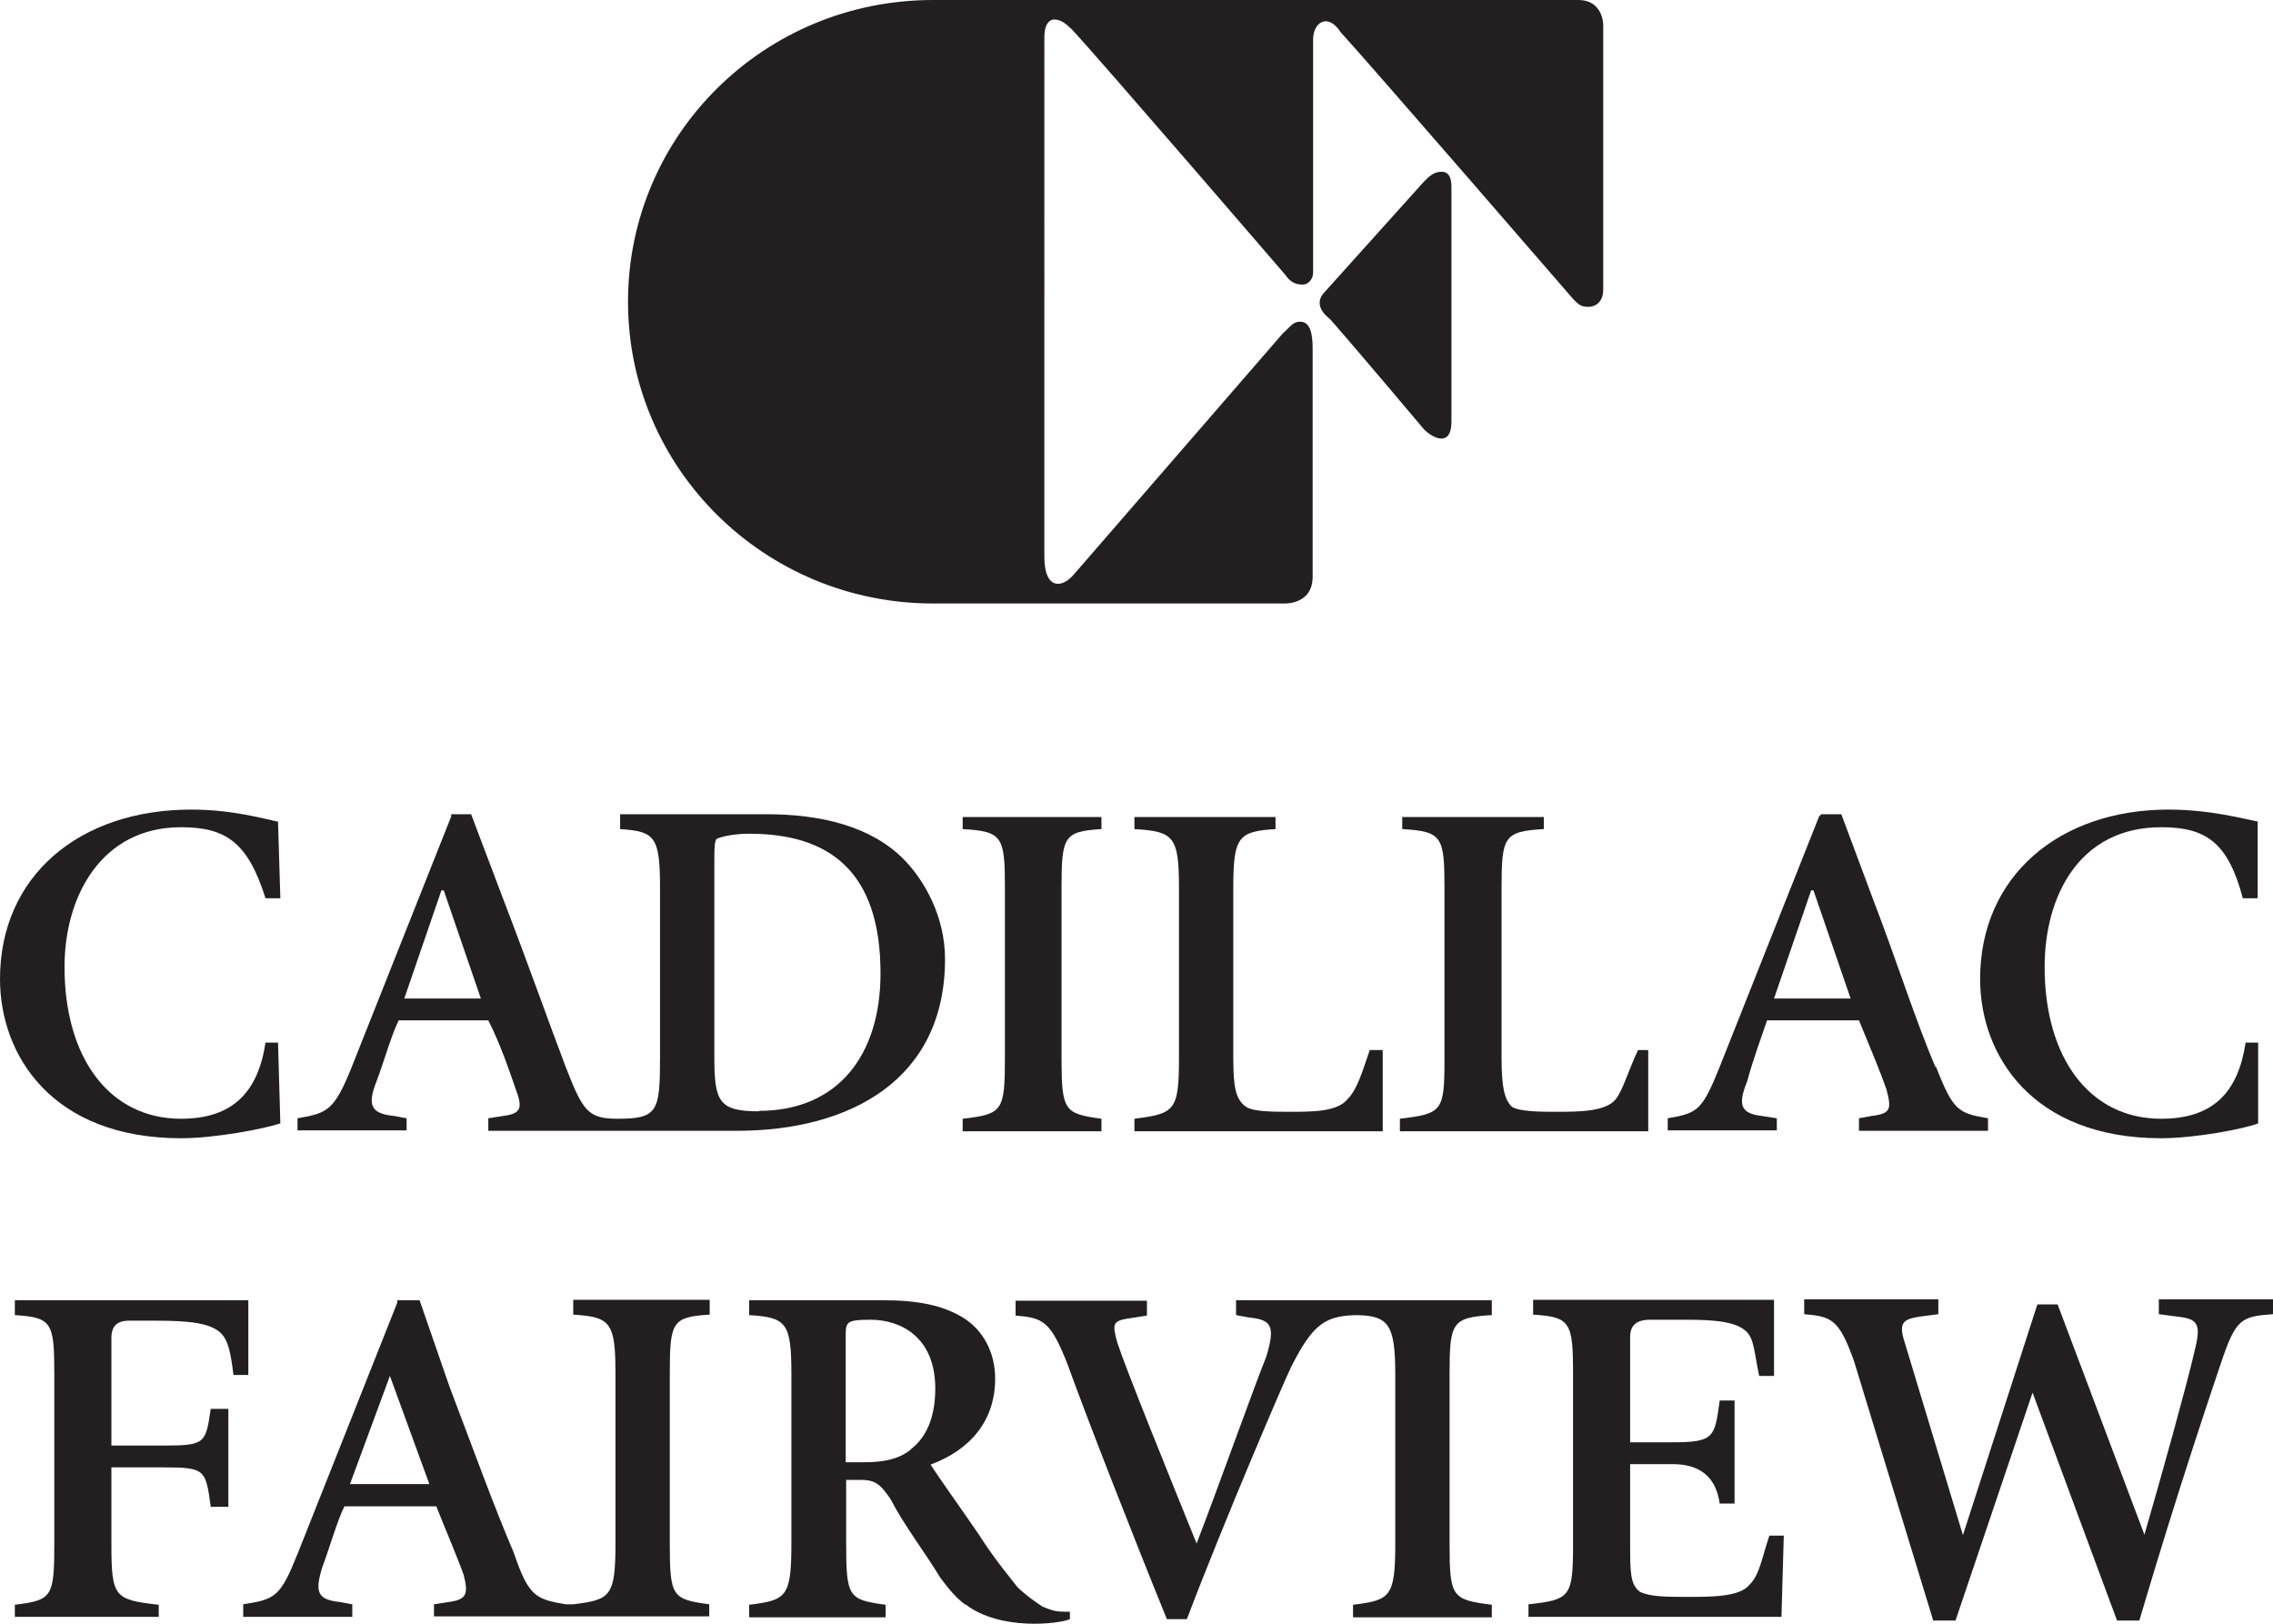 <?xml version="1.0" encoding="UTF-8"?> <svg xmlns="http://www.w3.org/2000/svg" xmlns:xlink="http://www.w3.org/1999/xlink" id="a" viewBox="0 0 48.97 34.98"><defs><clipPath id="b"><rect width="48.97" height="34.98" style="fill:none;"></rect></clipPath></defs><g style="clip-path:url(#b);"><path d="M30.68,9.25s-1.6-1.9-2.03-2.38c-.27-.21-.27-.42-.11-.58l2.14-2.38c.11-.11.21-.21.38-.21s.21.16.21.32v5.07c0,.53-.38.37-.59.16Z" style="fill:#231f20;"></path><path d="M5.99,17.7c-.27-.05-.96-.26-1.87-.26-2.41,0-4.12,1.43-4.12,3.65,0,1.64,1.12,3.43,3.9,3.43.75,0,1.82-.21,2.14-.32l-.05-1.74h-.27c-.16,1.06-.7,1.64-1.82,1.64-1.55,0-2.51-1.32-2.51-3.27,0-1.53.8-3.01,2.51-3.01.96,0,1.44.32,1.82,1.53h.32l-.05-1.64h0Z" style="fill:#231f20;"></path><path d="M48.65,17.7c-.27-.05-1.02-.26-1.93-.26-2.35,0-4.06,1.43-4.06,3.65,0,1.64,1.12,3.43,3.9,3.43.75,0,1.82-.21,2.09-.32v-1.74h-.27c-.16,1.06-.69,1.64-1.82,1.64-1.55,0-2.51-1.32-2.51-3.27,0-1.53.75-3.01,2.51-3.01.96,0,1.44.32,1.76,1.53h.32v-1.64h0Z" style="fill:#231f20;"></path><path d="M20.74,17.6v.26c.86.05.91.16.91,1.27v3.65c0,1.16-.05,1.22-.91,1.32v.27h2.99v-.27c-.8-.11-.86-.16-.86-1.32v-3.65c0-1.11.05-1.22.86-1.27v-.26h-2.99Z" style="fill:#231f20;"></path><path d="M29.78,22.62h-.27c-.16.47-.27.85-.48,1.06-.22.27-.75.27-1.23.27-.38,0-.8,0-.96-.11-.22-.16-.27-.42-.27-1.06v-3.65c0-1.11.11-1.22.91-1.27v-.26h-3.04v.26c.85.05.96.16.96,1.27v3.7c0,1.11-.11,1.16-.96,1.27v.27h5.35v-1.74Z" style="fill:#231f20;"></path><path d="M35.5,22.62h-.21c-.22.47-.32.85-.48,1.06-.22.27-.8.27-1.28.27-.32,0-.8,0-.96-.11-.16-.16-.22-.42-.22-1.06v-3.65c0-1.11.05-1.22.91-1.27v-.26h-3.05v.26c.86.05.91.16.91,1.27v3.7c0,1.11-.05,1.16-.96,1.27v.27h5.35v-1.74Z" style="fill:#231f20;"></path><path d="M5.35,28.01H.32v.32c.8.05.85.16.85,1.27v3.65c0,1.16-.05,1.22-.85,1.32v.26h3.1v-.26c-.96-.11-1.02-.16-1.02-1.32v-1.64h1.12c.91,0,.91.05,1.02.85h.38v-2.11h-.38c-.11.74-.11.79-1.02.79h-1.12v-2.32c0-.25.12-.37.38-.37h.59c.7,0,1.17.05,1.39.27.16.16.21.42.27.9h.32v-1.58Z" style="fill:#231f20;"></path><path d="M38.44,33.08h-.32c-.16.47-.21.85-.43,1.06-.21.26-.8.26-1.34.26-.43,0-.8,0-1.02-.11-.21-.16-.21-.42-.21-1.06v-1.69h.91c.6,0,.94.28,1.02.85h.32v-2.22h-.32c-.11.79-.11.9-1.02.9h-.91v-2.27c0-.25.14-.37.43-.37h.8c.64,0,1.07.05,1.28.26.16.16.16.42.27.95h.32v-1.64h-5.19v.32c.8.05.86.16.86,1.27v3.65c0,1.16-.05,1.22-.96,1.32v.27h5.45l.05-1.74h0Z" style="fill:#231f20;"></path><path d="M43.89,28.11l-1.6,4.96-1.23-4.07c-.16-.48-.11-.58.32-.64l.38-.05v-.32h-2.89v.32c.59.05.75.11,1.07,1l1.71,5.6h.48l1.66-4.91,1.82,4.91h.48c.86-2.91,1.6-5.07,1.76-5.55.32-.95.43-1,1.12-1.05v-.32h-2.46v.32l.38.05c.48.05.54.16.38.79-.16.69-.7,2.64-1.07,3.91l-1.87-4.96h-.43Z" style="fill:#231f20;"></path><path d="M13.31,24.1c-.64,0-.75-.16-1.12-1.11-.38-1-.85-2.33-1.34-3.6l-.7-1.85h-.43v.05l-2.14,5.39c-.38.95-.53,1-1.17,1.11v.26h2.35v-.26l-.27-.05c-.48-.05-.59-.21-.38-.74.16-.42.32-1,.48-1.32h1.93c.27.53.48,1.16.59,1.48.16.42.11.53-.27.58l-.32.05v.27h5.35c2.46,0,4.49-1.11,4.49-3.7,0-.9-.43-1.69-.91-2.17-.7-.69-1.76-.95-2.94-.95h-3.15v.32c.75.05.86.16.86,1.27v3.65c0,1.16-.05,1.32-.91,1.32h0ZM8.71,21.51l.8-2.33h.05l.8,2.33h-1.66ZM16.35,23.94c-.86,0-.96-.21-.96-1.16v-4.23c0-.27,0-.42.05-.48.11-.05.38-.11.7-.11,1.71,0,2.83.79,2.83,3.01,0,1.75-.91,2.96-2.62,2.96Z" style="fill:#231f20;"></path><path d="M41.7,22.99c-.43-1-.85-2.33-1.34-3.6l-.69-1.85h-.43l-.05.05-2.14,5.39c-.38.95-.48,1-1.12,1.11v.26h2.35v-.26l-.32-.05c-.43-.05-.54-.21-.32-.74.11-.42.32-1,.43-1.32h1.98c.22.53.48,1.16.59,1.48.11.42.11.53-.32.58l-.27.05v.27h2.78v-.27c-.64-.11-.75-.16-1.12-1.11h0ZM38.22,21.51l.8-2.33h.05l.8,2.33h-1.66Z" style="fill:#231f20;"></path><path d="M15.29,28.32v-.32h-2.94v.32c.8.05.91.16.91,1.27v3.65c0,1.16-.11,1.22-.91,1.32h-.16c-.64-.11-.8-.16-1.12-1.11-.43-1-.91-2.33-1.39-3.59l-.64-1.85h-.48v.05l-2.14,5.39c-.38.95-.48,1-1.18,1.11v.27h2.35v-.27l-.27-.05c-.48-.05-.54-.21-.38-.74.16-.42.32-1,.48-1.32h1.98c.21.53.48,1.16.59,1.48.11.42.05.53-.32.58l-.32.05v.26h5.93v-.26c-.8-.11-.85-.16-.85-1.32v-3.65c0-1.11.05-1.22.85-1.27ZM7.54,31.97l.86-2.33.85,2.33h-1.71Z" style="fill:#231f20;"></path><path d="M20.8,34.56c.75.58,2.03.42,2.25.32v-.16c-.27,0-.32,0-.59-.11-.16-.11-.32-.21-.54-.42-.16-.21-.48-.58-.85-1.16-.32-.47-.86-1.22-1.02-1.48.86-.32,1.39-.95,1.39-1.85,0-.58-.27-1.06-.7-1.32-.43-.26-.96-.37-1.71-.37h-2.89v.32c.8.05.91.16.91,1.27v3.65c0,1.16-.11,1.22-.91,1.32v.27h2.94v-.27c-.8-.11-.85-.16-.85-1.32v-1.37h.32c.32,0,.43.11.64.42.27.53.75,1.16,1.07,1.69.16.21.32.42.54.58h0ZM19.62,31.23c-.27.21-.59.27-1.02.27h-.38v-2.7c0-.32,0-.37.54-.37.64,0,1.39.37,1.39,1.48,0,.47-.11,1-.54,1.32h0Z" style="fill:#231f20;"></path><path d="M26.63,28.01v.32l.27.05c.48.05.59.16.38.85-.22.53-1.07,2.91-1.5,4.02-.64-1.58-1.5-3.7-1.71-4.33-.11-.42-.11-.47.32-.53l.32-.05v-.32h-2.83v.32c.59.05.75.11,1.12,1.05.38,1.06,1.39,3.65,2.14,5.49h.43c.8-2.11,2.14-5.23,2.25-5.44.48-.95.75-1.11,1.49-1.11h-.16c.75,0,.91.16.91,1.27v3.65c0,1.16-.11,1.22-.91,1.32v.27h2.99v-.27c-.86-.11-.91-.16-.91-1.32v-3.65c0-1.11.05-1.22.91-1.27v-.32h-5.51,0Z" style="fill:#231f20;"></path><path d="M27.64,13s.64.05.64-.58v-4.91c0-.32-.05-.58-.27-.58-.16,0-.21.11-.38.26l-4.49,5.18c-.27.32-.64.32-.64-.37V.79c0-.27.11-.37.21-.37.16,0,.27.11.38.21.59.63,4.6,5.29,4.6,5.29.11.16.22.21.38.21.11,0,.22-.11.22-.26V.85c0-.37.32-.58.59-.16.59.64,5.02,5.76,5.02,5.76.11.11.16.16.32.16s.32-.11.32-.37V.53s0-.53-.54-.53h-13.9c-3.64,0-6.57,2.91-6.57,6.5s2.94,6.5,6.57,6.5h7.55Z" style="fill:#231f20;"></path></g></svg> 